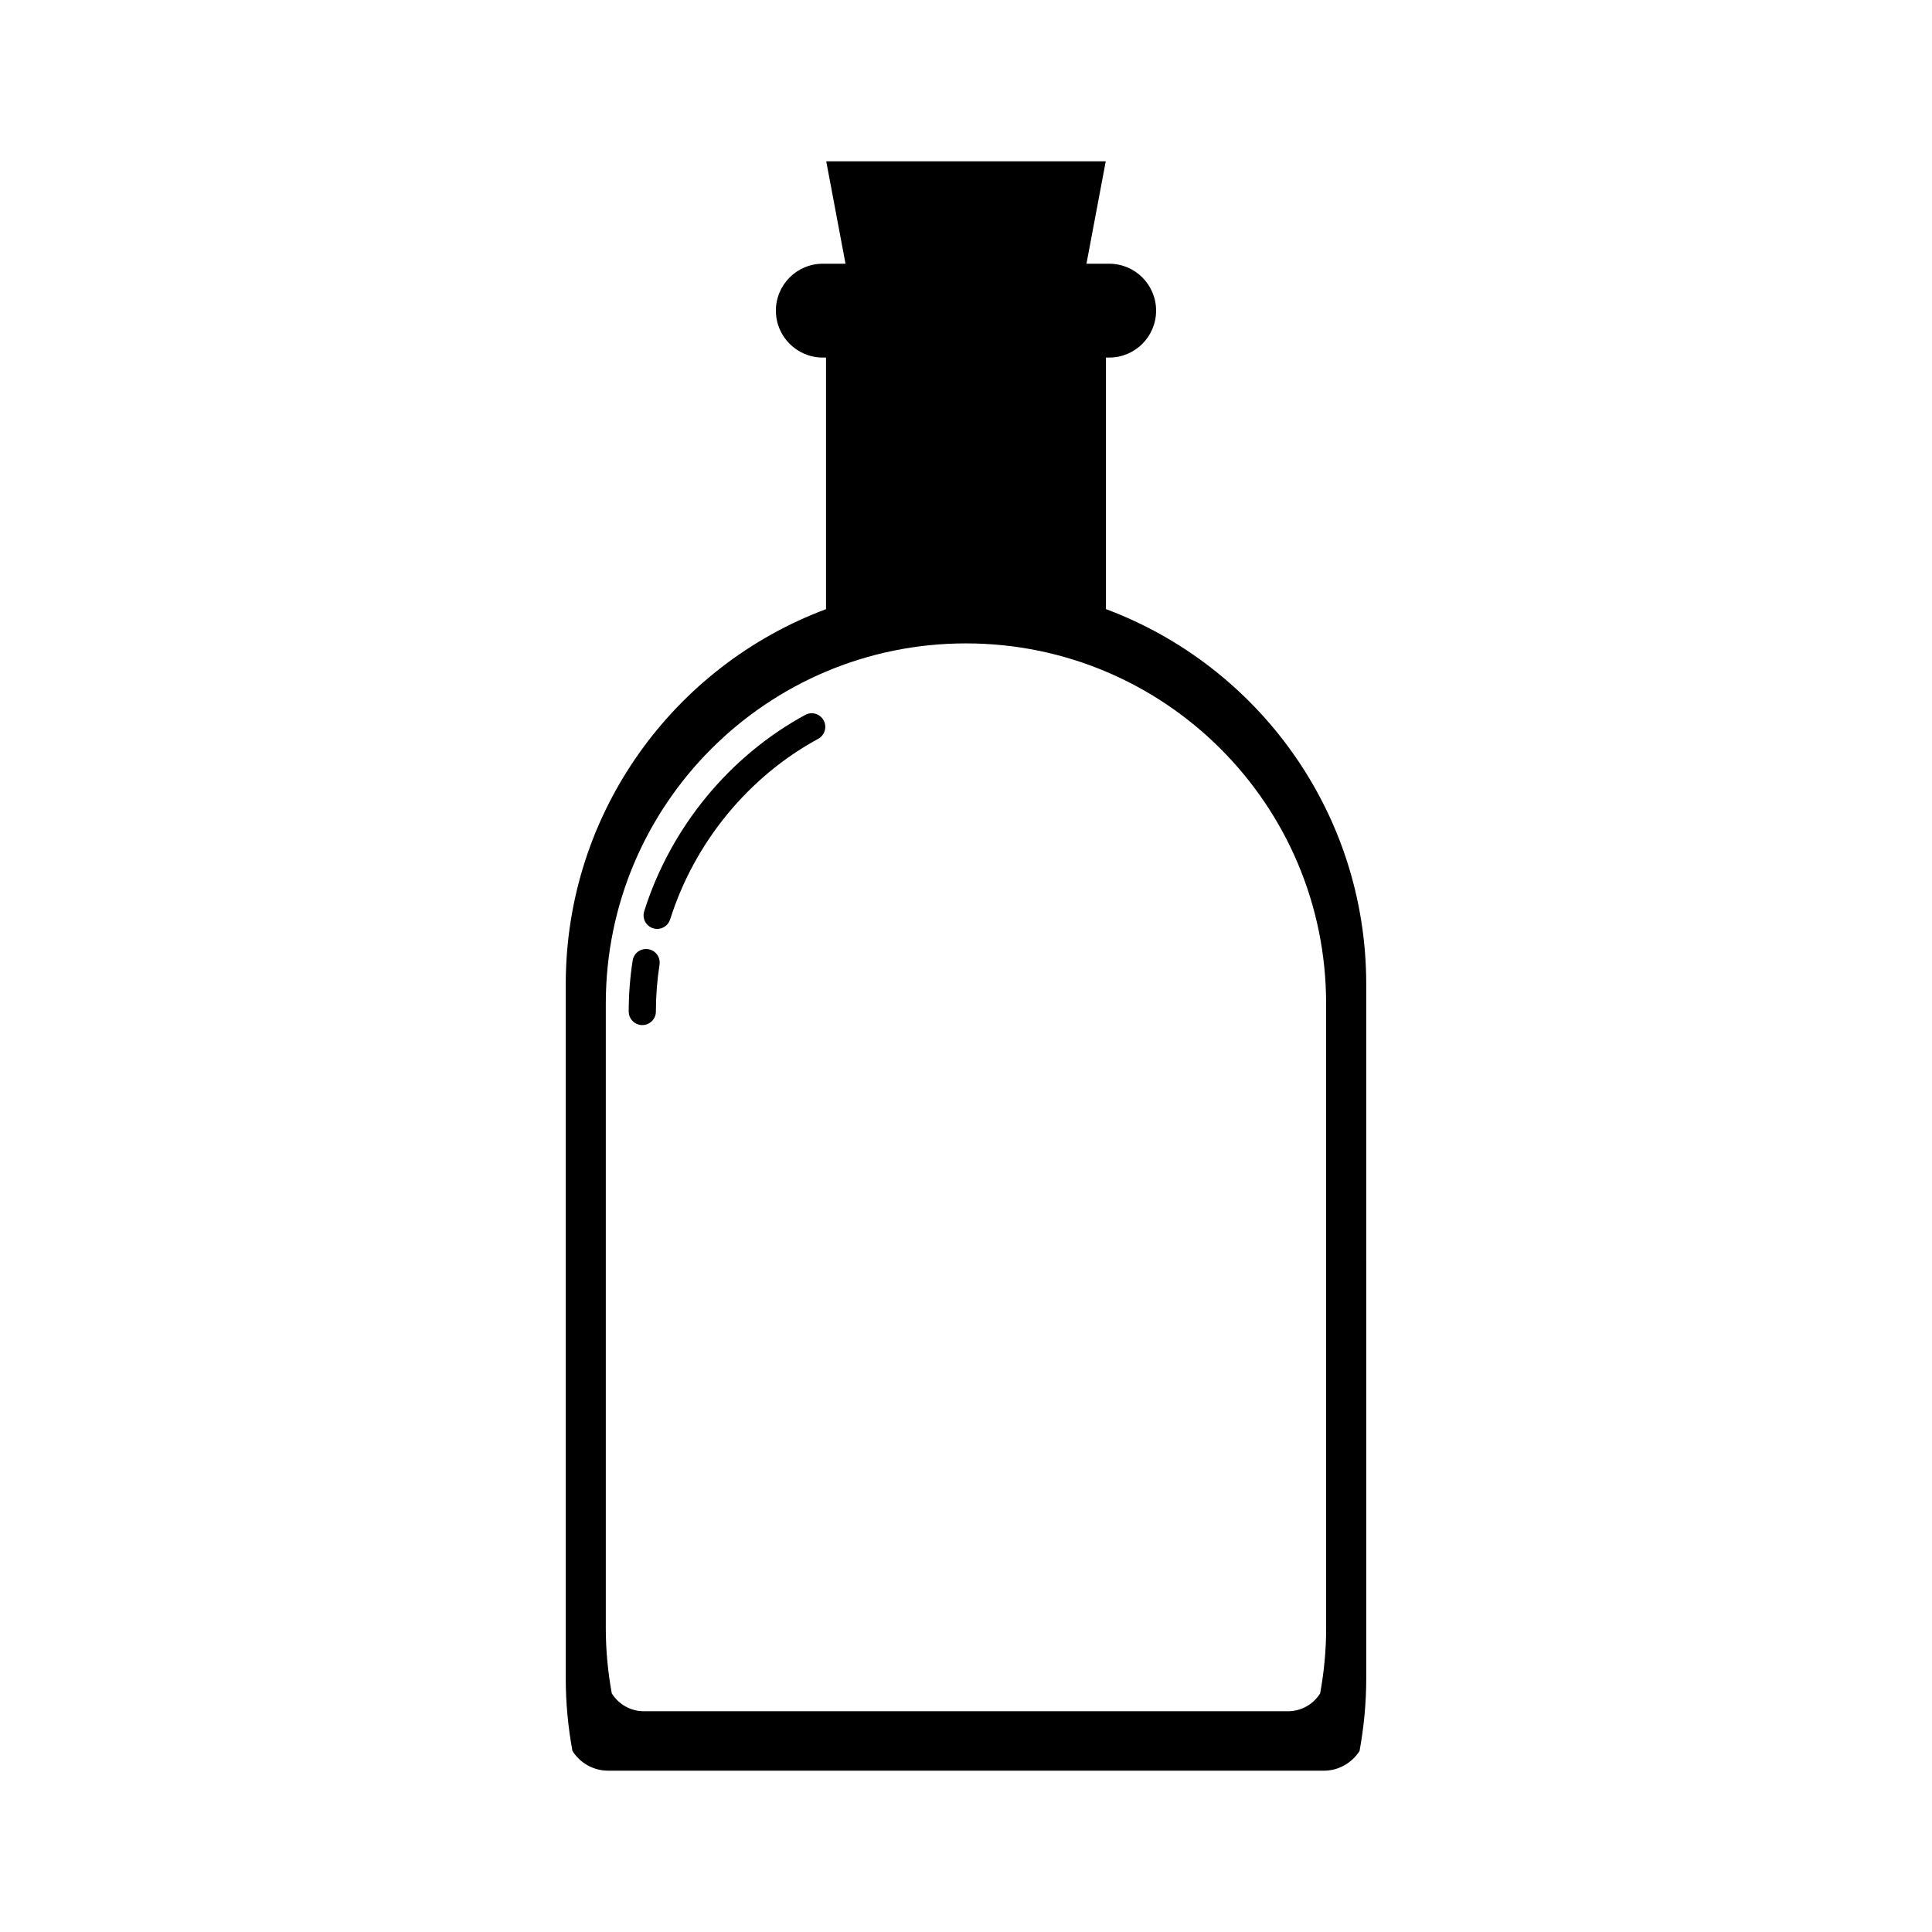 <?xml version="1.0" encoding="UTF-8"?>
<!-- Uploaded to: SVG Repo, www.svgrepo.com, Generator: SVG Repo Mixer Tools -->
<svg fill="#000000" width="800px" height="800px" version="1.1" viewBox="144 144 512 512" xmlns="http://www.w3.org/2000/svg">
 <g>
  <path d="m357.39 333.46c-20.137 10.941-35.691 29.902-42.668 52.023-0.598 1.898 0.457 3.926 2.352 4.519 0.359 0.117 0.727 0.172 1.082 0.172 1.531 0 2.953-0.984 3.441-2.523 6.418-20.355 20.723-37.797 39.23-47.855 1.75-0.953 2.398-3.141 1.445-4.887-0.945-1.758-3.137-2.406-4.883-1.449z"/>
  <path d="m315.78 395.54c-2-0.309-3.812 1.043-4.117 3.004-0.695 4.465-1.047 9.012-1.047 13.512 0 1.988 1.613 3.602 3.602 3.602 1.988 0 3.602-1.613 3.602-3.602 0-4.133 0.324-8.305 0.961-12.398 0.312-1.973-1.031-3.816-3-4.117z"/>
  <path d="m437.09 305.43v-66.672h0.855c6.867 0 12.434-5.562 12.434-12.434 0-6.871-5.566-12.434-12.434-12.434h-6.019l5.109-27.145h-74.074l5.109 27.145h-6.019c-6.867 0-12.434 5.562-12.434 12.434 0 6.867 5.566 12.434 12.434 12.434h0.852v66.676c-40.281 15.043-68.973 53.855-68.973 99.387v183.98c0 6.559 0.629 12.977 1.77 19.215 1.988 3.133 5.477 5.234 9.473 5.234h189.65c3.988 0 7.481-2.102 9.477-5.234 1.137-6.238 1.77-12.656 1.77-19.215l-0.004-183.99c0-45.531-28.691-84.344-68.973-99.387zm58.352 270.07c0 5.906-0.562 11.684-1.598 17.289-1.793 2.82-4.934 4.711-8.523 4.711h-170.66c-3.598 0-6.731-1.883-8.523-4.711-1.031-5.613-1.594-11.387-1.594-17.289v-165.55c0-52.715 42.734-95.445 95.445-95.445 52.715 0 95.445 42.734 95.445 95.445z"/>
 </g>
</svg>